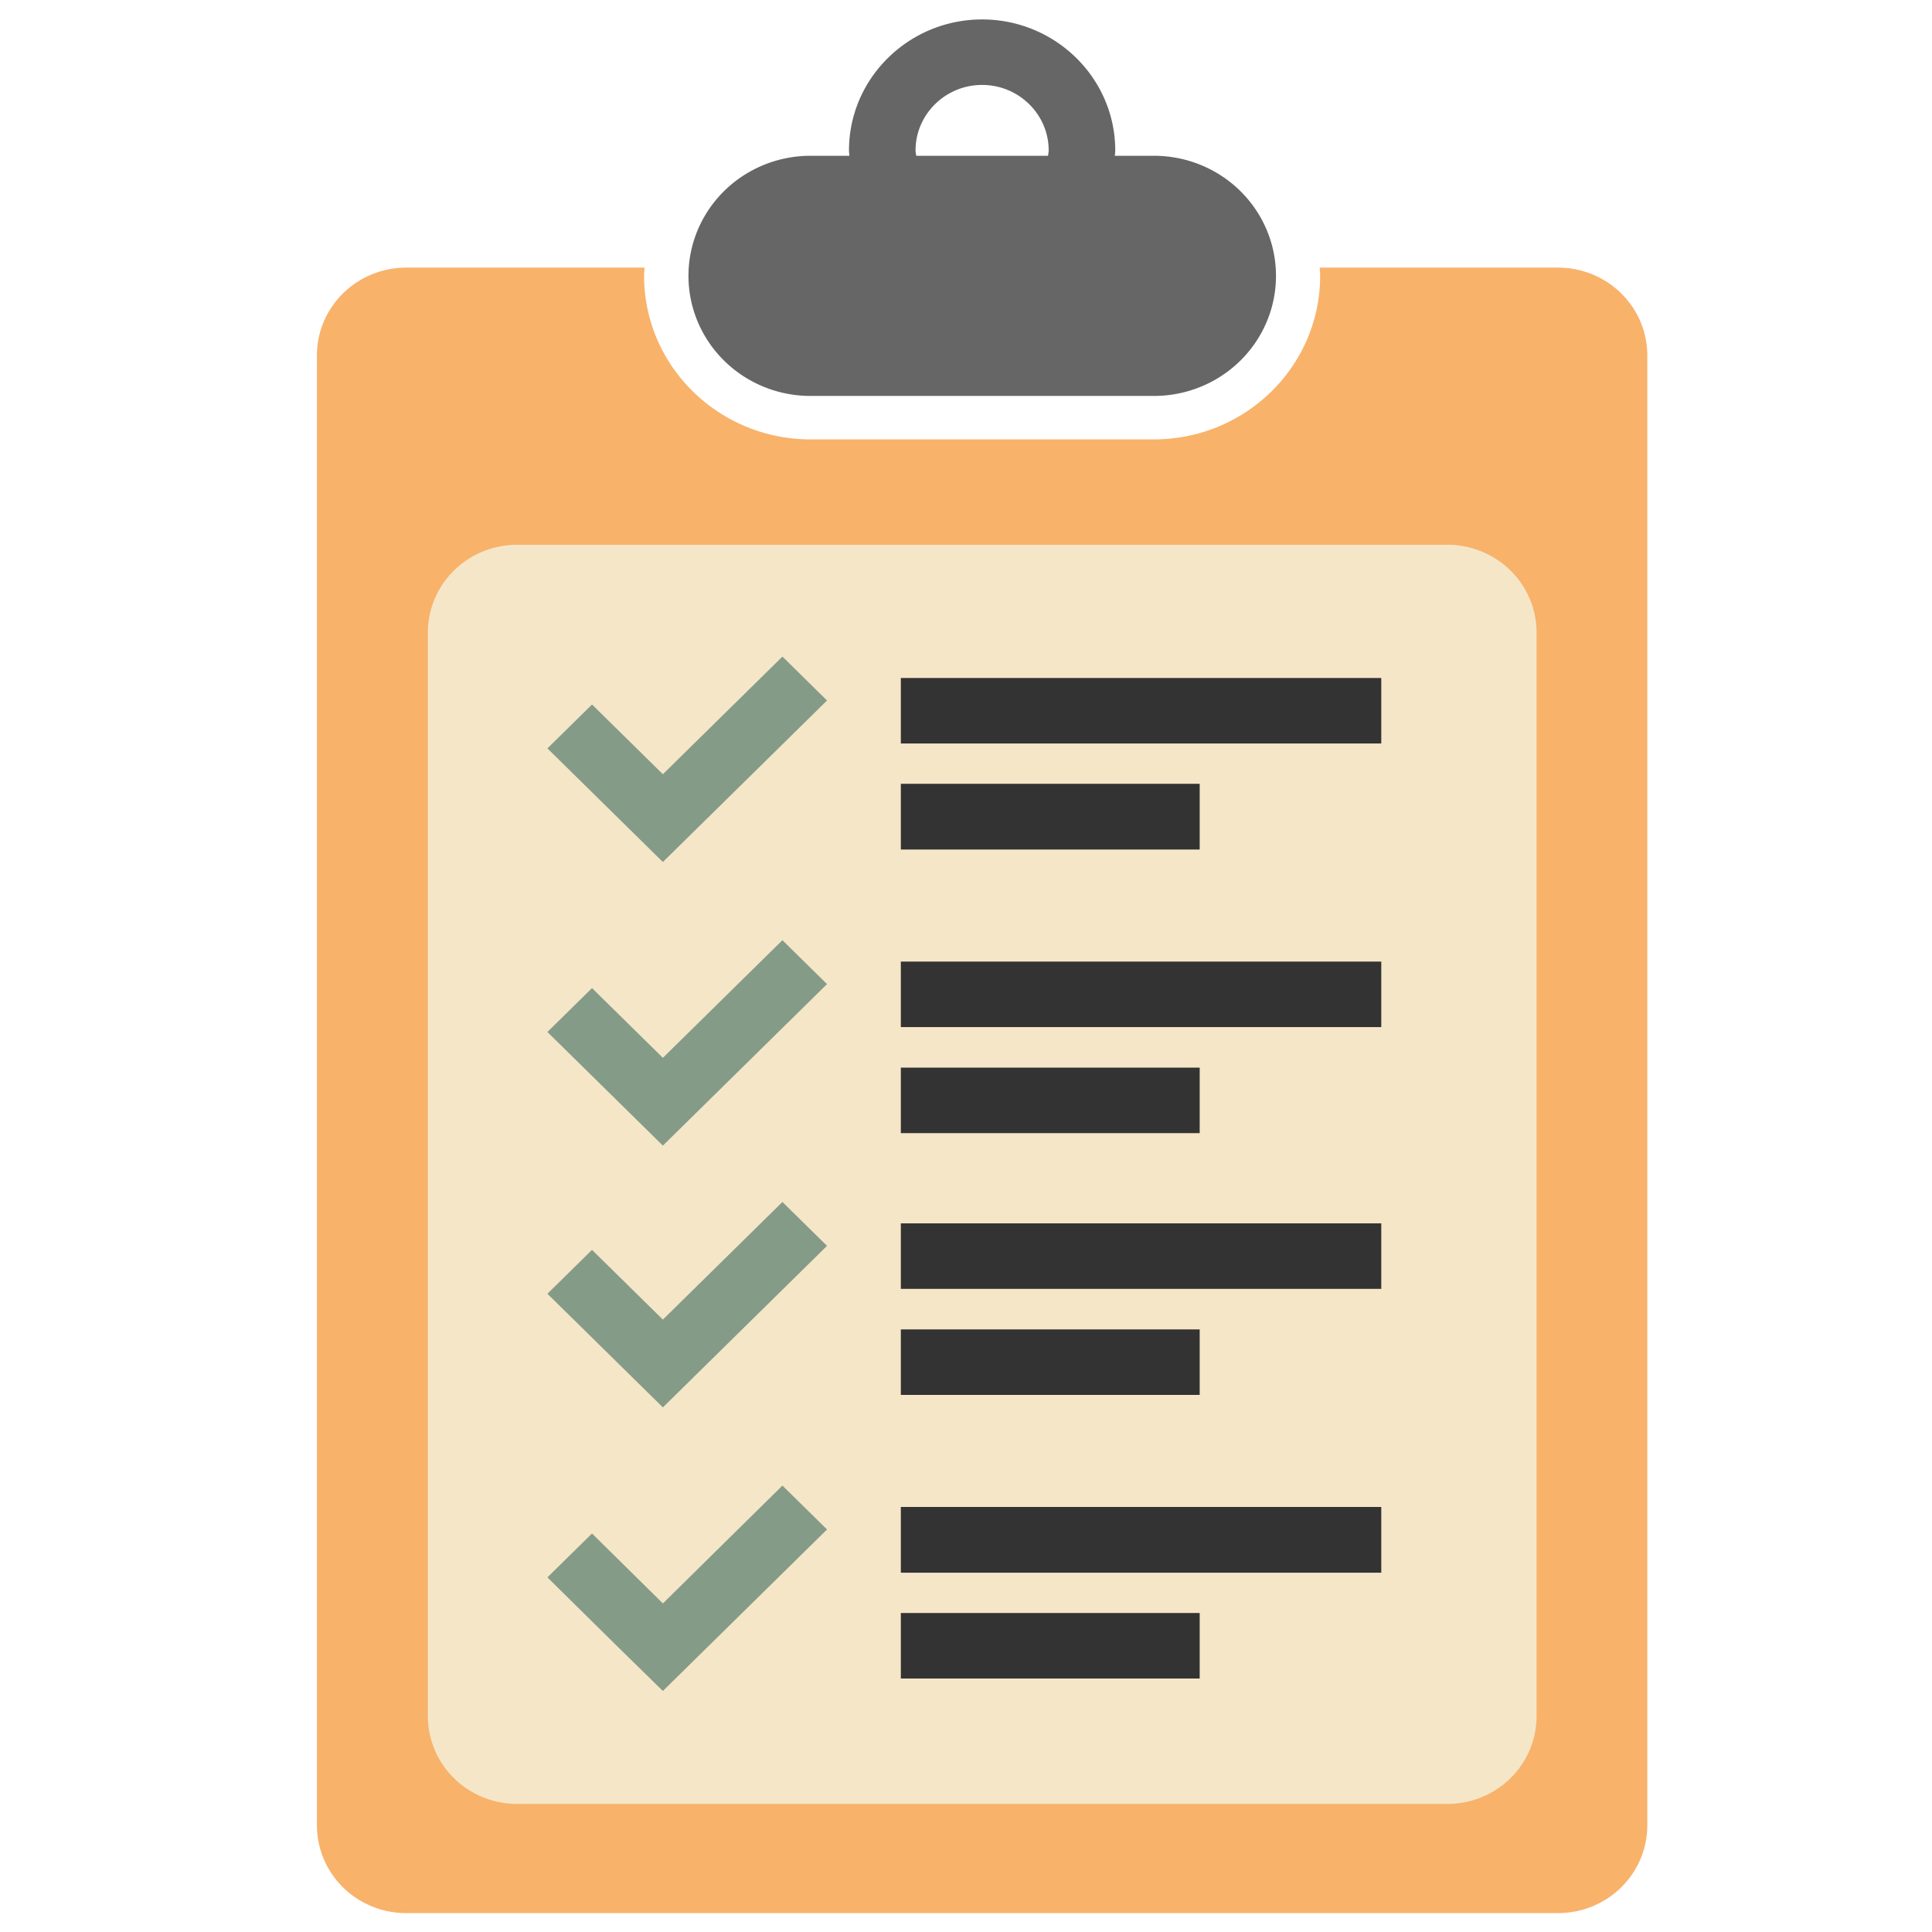 <?xml version="1.0"?>
<svg width="512" height="512" xmlns="http://www.w3.org/2000/svg" xmlns:svg="http://www.w3.org/2000/svg" version="1.1" xml:space="preserve">
 <!-- Created with SVG-edit - https://github.com/SVG-Edit/svgedit-->
 <g class="layer">
  <title>Layer 1</title>
  <g class="ldl-scale" id="svg_1" transform="matrix(6 0 0 5.904 -1208.29 -1245.67)">
   <path d="m218.59,232.65l52.62,0l0,61l-52.62,0l0,-61z" fill="rgb(245, 230, 200)" id="svg_2"/>
   <path d="m250.62,217.98c0.01,-0.08 0.02,-0.16 0.02,-0.24c0,-3.24 -2.64,-5.88 -5.88,-5.88s-5.88,2.64 -5.88,5.88c0,0.08 0.01,0.16 0.02,0.24l-1.72,0a5.39,5.39 0 0 0 0,10.78l15.17,0a5.39,5.39 0 0 0 0,-10.78l-1.73,0zm-8.8,-0.24c0,-1.62 1.32,-2.94 2.94,-2.94s2.94,1.32 2.94,2.94c0,0.08 -0.02,0.16 -0.03,0.24l-5.82,0c-0.01,-0.08 -0.03,-0.16 -0.03,-0.24z" fill="rgb(102, 102, 102)" id="svg_3"/>
   <path d="m259.67,223c0.01,0.12 0.02,0.24 0.02,0.37c0,4.05 -3.29,7.34 -7.34,7.34l-15.17,0c-4.05,0 -7.35,-3.29 -7.35,-7.34c0,-0.13 0.01,-0.24 0.02,-0.37l-10.54,0a3.94,3.94 0 0 0 -3.93,3.94l0,65.98a3.94,3.94 0 0 0 3.93,3.94l50.89,0a3.94,3.94 0 0 0 3.94,-3.94l0,-65.98a3.94,3.94 0 0 0 -3.94,-3.94l-10.53,0zm5.64,68.96l-41.1,0a3.94,3.94 0 0 1 -3.93,-3.93l0,-48.65a3.94,3.94 0 0 1 3.93,-3.94l41.1,0a3.94,3.94 0 0 1 3.94,3.94l0,48.65a3.94,3.94 0 0 1 -3.94,3.93z" fill="rgb(248, 178, 106)" id="svg_4"/>
   <path d="m235.94,240.46l-5.28,5.28l-3.13,-3.13l-1.97,1.97l3.13,3.13l1.97,1.97l7.25,-7.25l-1.97,-1.97z" fill="rgb(132, 155, 135)" id="svg_5"/>
   <path d="m241.17,241.42l21.22,0l0,2.94l-21.22,0l0,-2.94z" fill="rgb(51, 51, 51)" id="svg_6"/>
   <path d="m241.17,246.17l13.2,0l0,2.95l-13.2,0l0,-2.95z" fill="rgb(51, 51, 51)" id="svg_7"/>
   <path d="m235.94,253.19l-5.28,5.28l-3.13,-3.13l-1.97,1.97l3.13,3.13l1.97,1.97l7.25,-7.25l-1.97,-1.97z" fill="rgb(132, 155, 135)" id="svg_8"/>
   <path d="m241.17,254.15l21.22,0l0,2.94l-21.22,0l0,-2.94z" fill="rgb(51, 51, 51)" id="svg_9"/>
   <path d="m241.17,258.91l13.2,0l0,2.94l-13.2,0l0,-2.94z" fill="rgb(51, 51, 51)" id="svg_10"/>
   <path d="m235.94,264.94l-5.28,5.28l-3.13,-3.13l-1.97,1.97l3.13,3.13l1.97,1.97l7.25,-7.25l-1.97,-1.97z" fill="rgb(132, 155, 135)" id="svg_11"/>
   <path d="m241.17,265.9l21.22,0l0,2.94l-21.22,0l0,-2.94z" fill="rgb(51, 51, 51)" id="svg_12"/>
   <path d="m241.17,270.66l13.2,0l0,2.94l-13.2,0l0,-2.94z" fill="rgb(51, 51, 51)" id="svg_13"/>
   <path d="m235.94,277.67l-5.28,5.29l-3.13,-3.14l-1.97,1.97l3.13,3.14l1.97,1.96l7.25,-7.25l-1.97,-1.97z" fill="rgb(132, 155, 135)" id="svg_14"/>
   <path d="m241.17,278.63l21.22,0l0,2.95l-21.22,0l0,-2.95z" fill="rgb(51, 51, 51)" id="svg_15"/>
   <path d="m241.17,283.39l13.2,0l0,2.94l-13.2,0l0,-2.94z" fill="rgb(51, 51, 51)" id="svg_16"/>
  </g>
 </g>
</svg>